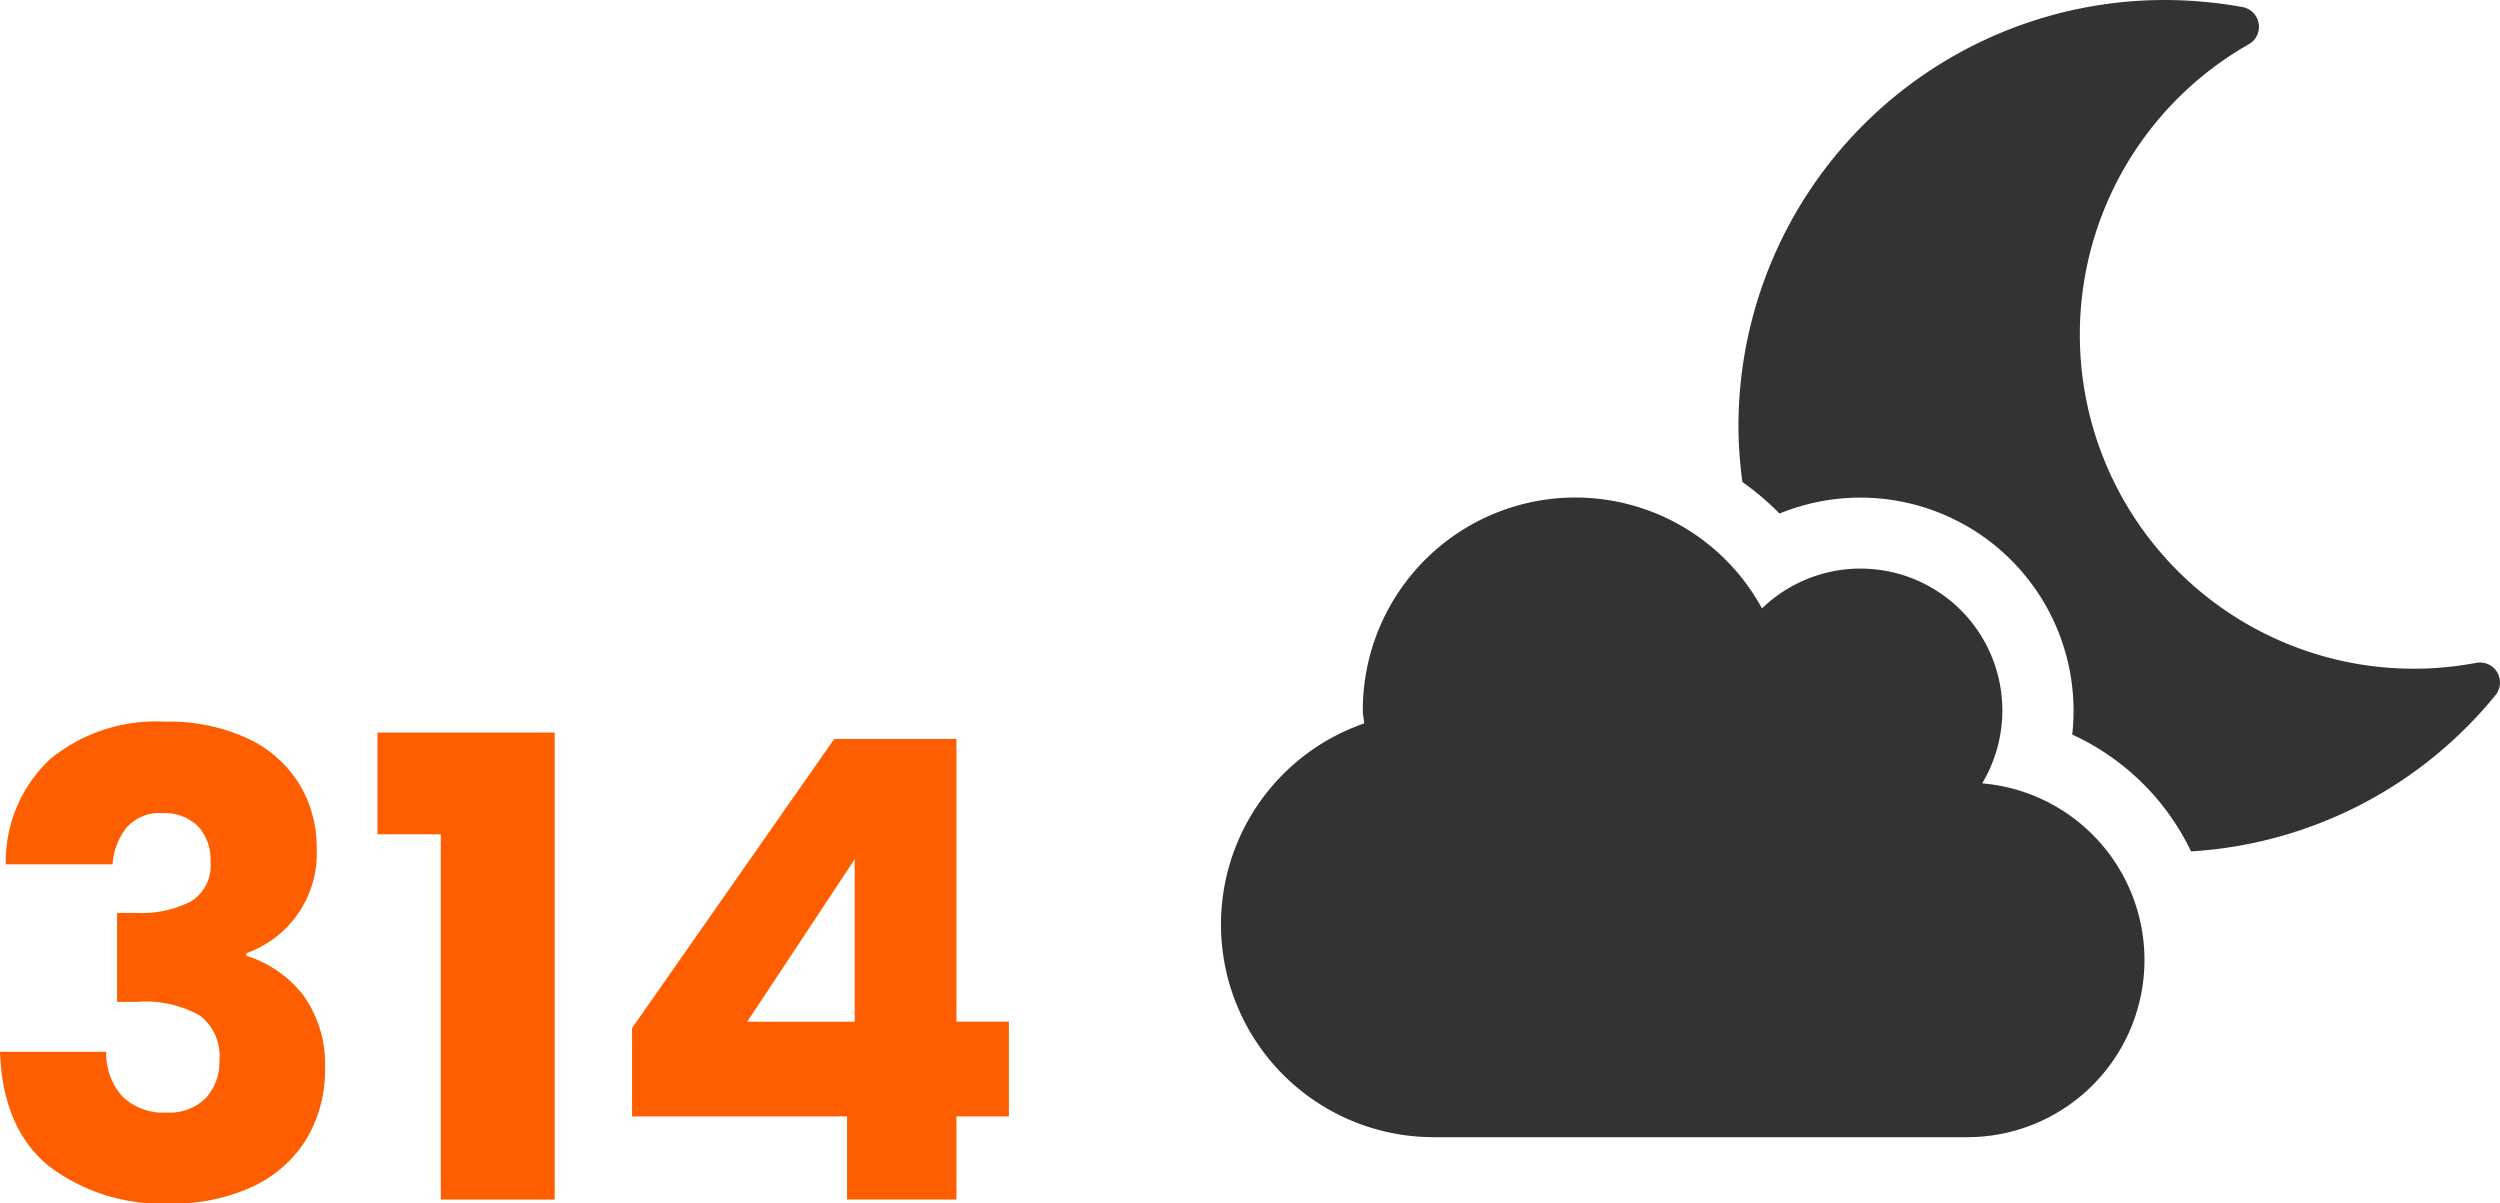 <svg xmlns="http://www.w3.org/2000/svg" xmlns:xlink="http://www.w3.org/1999/xlink" width="156.308" height="75.241" viewBox="0 0 156.308 75.241"><defs><clipPath id="a"><rect width="156.308" height="75.241" transform="translate(0 0)" fill="none"/></clipPath></defs><g clip-path="url(#a)"><path d="M3.16,47.44a10.462,10.462,0,0,1,7.16-2.32,11.655,11.655,0,0,1,5.14,1.041A7.515,7.515,0,0,1,18.7,49a7.591,7.591,0,0,1,1.1,4.039,6.614,6.614,0,0,1-4.4,6.56v.16A7.208,7.208,0,0,1,19,62.28,7.332,7.332,0,0,1,20.32,66.8a8.342,8.342,0,0,1-1.14,4.381,7.786,7.786,0,0,1-3.32,2.981,11.58,11.58,0,0,1-5.18,1.08,11.654,11.654,0,0,1-7.66-2.362Q.16,70.521,0,65.76H6.639a4.039,4.039,0,0,0,1,2.78,3.668,3.668,0,0,0,2.8,1.019,3.192,3.192,0,0,0,2.42-.9,3.31,3.31,0,0,0,.86-2.381A3.164,3.164,0,0,0,12.5,63.5a6.881,6.881,0,0,0-3.9-.862H7.32V57.081H8.6a6.769,6.769,0,0,0,3.3-.7,2.605,2.605,0,0,0,1.26-2.5,3.034,3.034,0,0,0-.8-2.24,2.975,2.975,0,0,0-2.2-.8,2.726,2.726,0,0,0-2.26.92,4.119,4.119,0,0,0-.86,2.28H.36a8.786,8.786,0,0,1,2.8-6.6" fill="#ff5e00"/><path d="M23.6,52.161V45.8H34.68V75H27.56V52.161Z" fill="#ff5e00"/><path d="M39.519,69.8V64.28L52.159,46.2H59.8v17.68h3.28V69.8H59.8V75h-6.84V69.8Zm13.92-16.08-6.72,10.16h6.72Z" fill="#ff5e00"/><path d="M123.928,48.983a8.868,8.868,0,0,0-13.763-10.944,13.288,13.288,0,0,0-24.957,6.4c0,.278.069.528.083.792A13.3,13.3,0,0,0,89.652,71.1h33.331a11.081,11.081,0,0,0,.944-22.123Zm30.9-7.541A20.886,20.886,0,0,1,140.607,2.764a1.254,1.254,0,0,0-.387-2.32A27.593,27.593,0,0,0,135.344,0a26.66,26.66,0,0,0-26.651,26.665,26.009,26.009,0,0,0,.25,3.472,17.377,17.377,0,0,1,2.319,1.972,13.328,13.328,0,0,1,18.3,13.818,15.321,15.321,0,0,1,7.43,7.305,26.615,26.615,0,0,0,19.04-9.777,1.251,1.251,0,0,0-1.2-2.013" fill="#333"/></g></svg>